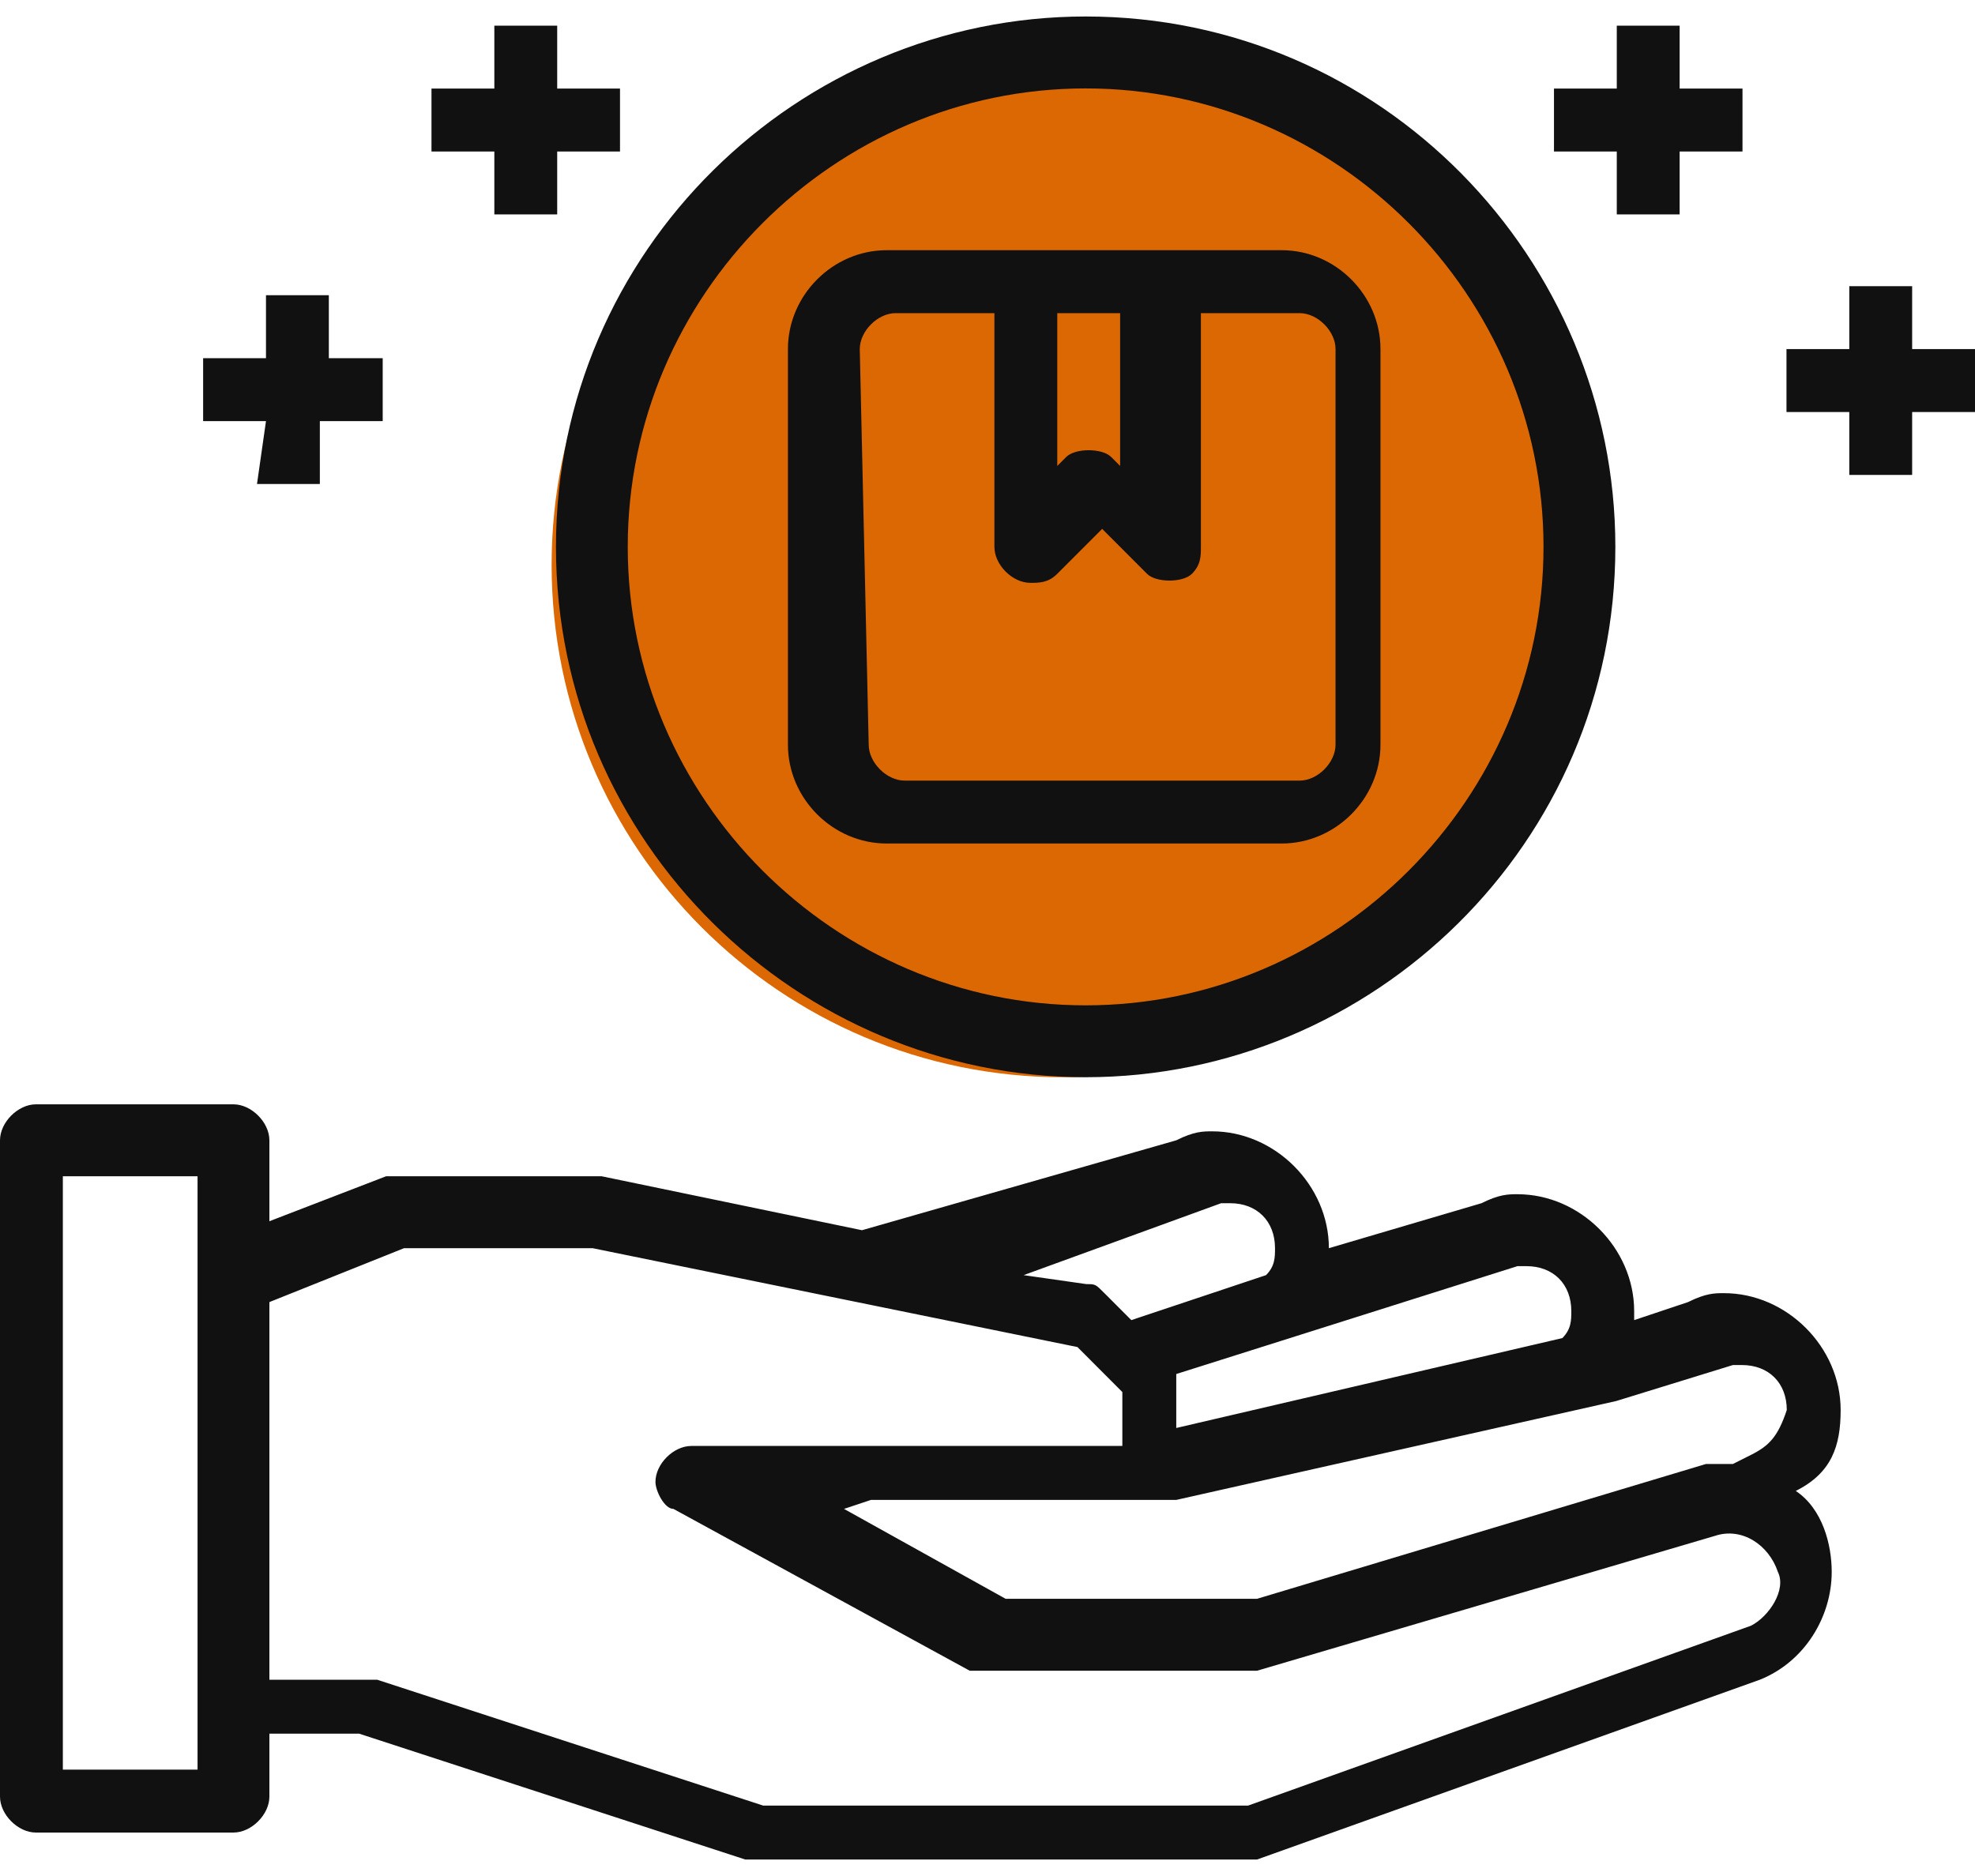 <svg width="40" height="38" viewBox="0 0 40 38" fill="none" xmlns="http://www.w3.org/2000/svg">
<path d="M37.279 28.561C37.279 27.286 36.188 26.194 34.915 26.194C34.734 26.194 34.552 26.193 34.188 26.375L33.097 26.74C33.097 26.74 33.097 26.74 33.097 26.558C33.097 25.283 32.006 24.19 30.733 24.19C30.551 24.19 30.369 24.19 30.005 24.372L26.914 25.283C26.914 24.008 25.823 22.916 24.55 22.916C24.368 22.916 24.186 22.916 23.823 23.098L17.458 24.919L12.184 23.826C12.184 23.826 12.184 23.826 12.002 23.826H8.002H7.82L5.456 24.737V23.098C5.456 22.733 5.092 22.369 4.728 22.369H0.727C0.364 22.369 0 22.733 0 23.098V36.392C0 36.756 0.364 37.12 0.727 37.12H4.728C5.092 37.12 5.456 36.756 5.456 36.392V35.117H7.274L15.094 37.666H15.275H25.277H25.459L35.643 34.024C36.552 33.66 37.098 32.749 37.098 31.839C37.098 31.293 36.916 30.564 36.37 30.2C37.098 29.836 37.279 29.289 37.279 28.561ZM4.001 35.845H1.273V23.826H4.001V35.845ZM30.733 25.647H30.915C31.46 25.647 31.824 26.011 31.824 26.558C31.824 26.74 31.824 26.922 31.642 27.104L23.823 28.925V27.832L30.733 25.647ZM24.732 24.372H24.914C25.459 24.372 25.823 24.737 25.823 25.283C25.823 25.465 25.823 25.647 25.641 25.829L22.913 26.74L22.368 26.194C22.186 26.011 22.186 26.011 22.004 26.011L20.731 25.829L24.732 24.372ZM35.461 32.931L25.277 36.574H15.457L7.638 34.024H7.456H5.456V26.375L8.183 25.283H12.002L21.822 27.286L22.731 28.197V29.289H14.003C13.639 29.289 13.275 29.654 13.275 30.018C13.275 30.2 13.457 30.564 13.639 30.564L19.64 33.842C19.822 33.842 19.822 33.842 20.004 33.842H25.277H25.459L34.734 31.11C35.279 30.928 35.825 31.293 36.007 31.839C36.188 32.203 35.825 32.749 35.461 32.931ZM35.461 29.471L35.097 29.654C34.916 29.654 34.734 29.654 34.552 29.654L25.459 32.385H20.367L17.094 30.564L17.64 30.382H23.641H23.823L32.733 28.379L35.097 27.65H35.279C35.825 27.65 36.188 28.015 36.188 28.561C36.007 29.107 35.825 29.289 35.461 29.471Z" fill="#111111"/>
<path d="M21.536 21.821C27.26 21.821 31.901 17.174 31.901 11.442C31.901 5.709 27.26 1.062 21.536 1.062C15.812 1.062 11.172 5.709 11.172 11.442C11.172 17.174 15.812 21.821 21.536 21.821Z" fill="#DC6803"/>
<path d="M17.958 17.086H25.959C27.049 17.086 27.959 16.176 27.959 15.083V7.071C27.959 5.979 27.049 5.068 25.959 5.068H17.958C16.867 5.068 15.958 5.979 15.958 7.071V15.083C15.958 16.176 16.867 17.086 17.958 17.086ZM21.413 6.343H22.686V9.438L22.504 9.256C22.322 9.074 21.776 9.074 21.595 9.256L21.413 9.438V6.343ZM17.413 7.071C17.413 6.707 17.776 6.343 18.14 6.343H20.14V11.077C20.14 11.441 20.504 11.806 20.867 11.806C21.049 11.806 21.231 11.806 21.413 11.623L22.322 10.713L23.231 11.623C23.413 11.806 23.958 11.806 24.14 11.623C24.322 11.441 24.322 11.259 24.322 11.077V6.343H26.322C26.686 6.343 27.049 6.707 27.049 7.071V15.083C27.049 15.447 26.686 15.812 26.322 15.812H18.322C17.958 15.812 17.594 15.447 17.594 15.083L17.413 7.071Z" fill="#111111"/>
<path d="M21.988 21.82C27.806 21.82 32.716 17.086 32.716 11.077C32.716 5.25 27.988 0.334 21.988 0.334C16.169 0.334 11.26 5.068 11.26 11.077C11.26 17.086 16.169 21.82 21.988 21.82ZM21.988 1.791C27.079 1.791 31.261 5.979 31.261 11.077C31.261 16.176 27.079 20.364 21.988 20.364C16.896 20.364 12.714 16.176 12.714 11.077C12.714 5.979 16.896 1.791 21.988 1.791Z" fill="#111111"/>
<path d="M32.745 4.343H34.018V3.069H35.291V1.794H34.018V0.52H32.745V1.794H31.473V3.069H32.745V4.343Z" fill="#111111"/>
<path d="M40 7.071H38.727V5.797H37.454V7.071H36.182V8.346H37.454V9.62H38.727V8.346H40V7.071Z" fill="#111111"/>
<path d="M10.012 4.343H11.285V3.069H12.557V1.794H11.285V0.52H10.012V1.794H8.739V3.069H10.012V4.343Z" fill="#111111"/>
<path d="M5.205 9.804H6.478V8.53H7.751V7.255H6.66V5.98H5.387V7.255H4.114V8.53H5.387L5.205 9.804Z" fill="#111111"/>
</svg>
